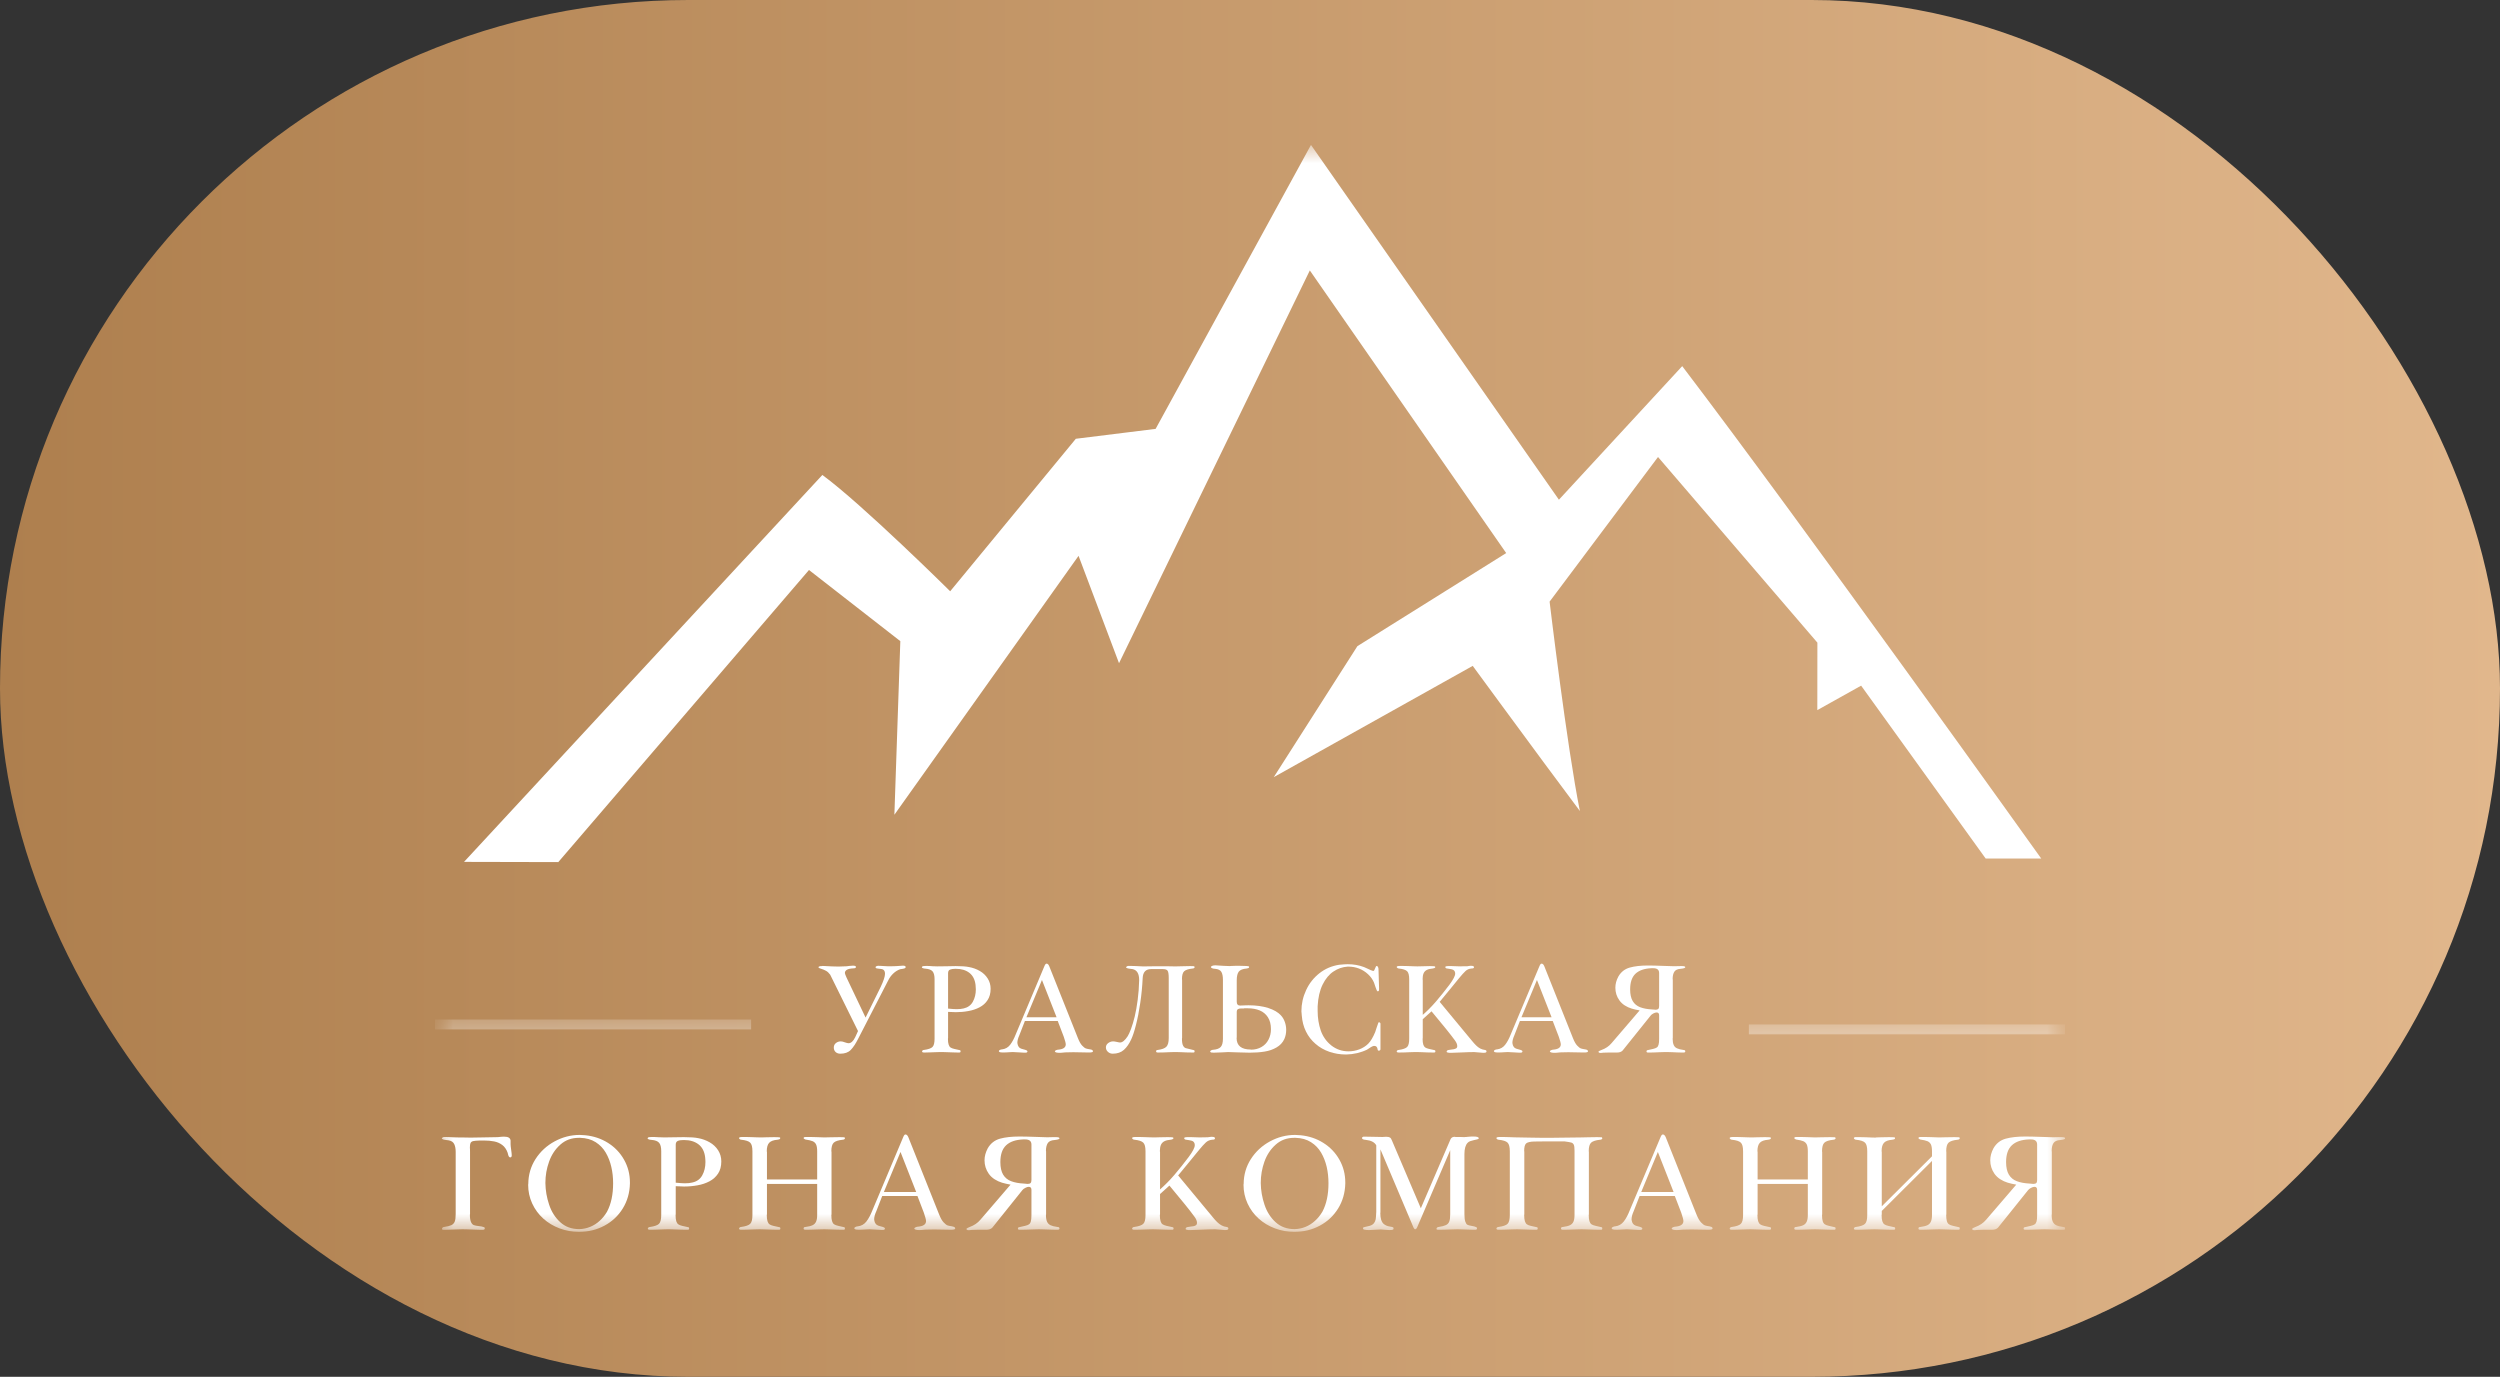 <?xml version="1.0" encoding="UTF-8"?> <svg xmlns="http://www.w3.org/2000/svg" width="69" height="38" viewBox="0 0 69 38" fill="none"><rect x="0" y="0" width="69" height="38" fill="#333333" stroke="none"/><rect width="69" height="38" rx="19" fill="url(#paint0_linear_212_29)"></rect><g clip-path="url(#clip0_212_29)"><mask id="mask0_212_29" style="mask-type:luminance" maskUnits="userSpaceOnUse" x="12" y="4" width="46" height="30"><path d="M12 4H57V34H12V4Z" fill="white"></path></mask><g mask="url(#mask0_212_29)"><path d="M56.338 23.696H54.805L51.367 18.924L50.158 19.599L50.16 17.737L45.761 12.613L42.769 16.605C42.769 16.605 43.248 20.617 43.605 22.384C43.218 21.864 42.924 21.47 42.632 21.076C41.968 20.18 40.647 18.378 40.647 18.378L35.156 21.449L37.464 17.834L41.571 15.265L36.151 7.464L30.885 18.304L29.768 15.341L24.685 22.487L24.849 17.696L22.328 15.732L15.409 23.794L12.807 23.788C12.807 23.788 19.416 16.651 22.697 13.109C23.794 13.912 26.225 16.319 26.225 16.319L29.693 12.11L31.895 11.837L36.183 4L43.026 13.792C43.026 13.792 45.281 11.349 46.429 10.105C49.718 14.425 56.338 23.696 56.338 23.696Z" fill="white"></path><mask id="mask1_212_29" style="mask-type:luminance" maskUnits="userSpaceOnUse" x="12" y="28" width="46" height="1"><path d="M12 28.14H57V28.549H12V28.14Z" fill="white"></path></mask><g mask="url(#mask1_212_29)"><g opacity="0.83"><path d="M57 28.548H48.269V28.276H57V28.548Z" fill="white"></path><path d="M20.731 28.412H12V28.14H20.731V28.412Z" fill="white"></path></g></g><path d="M23.681 28.457L22.913 26.901C22.876 26.851 22.837 26.815 22.797 26.794C22.757 26.772 22.714 26.754 22.668 26.74C22.622 26.726 22.597 26.714 22.593 26.703L22.589 26.699C22.589 26.676 22.621 26.664 22.684 26.664C22.689 26.663 22.695 26.662 22.699 26.661C22.704 26.661 22.707 26.66 22.709 26.66C22.904 26.671 23.049 26.677 23.145 26.677C23.195 26.677 23.27 26.674 23.37 26.669C23.369 26.669 23.39 26.666 23.435 26.66C23.48 26.655 23.515 26.652 23.541 26.652C23.596 26.652 23.624 26.664 23.624 26.687V26.691C23.624 26.715 23.598 26.727 23.545 26.727C23.395 26.735 23.319 26.778 23.319 26.856C23.319 26.873 23.335 26.915 23.366 26.984L23.89 28.085L24.306 27.241C24.386 27.072 24.426 26.951 24.426 26.877C24.426 26.824 24.411 26.787 24.381 26.765C24.369 26.755 24.349 26.748 24.32 26.744C24.292 26.741 24.262 26.737 24.231 26.733C24.2 26.729 24.181 26.724 24.176 26.719C24.172 26.711 24.169 26.706 24.168 26.704C24.167 26.702 24.165 26.7 24.164 26.699C24.164 26.685 24.173 26.675 24.19 26.667C24.208 26.66 24.224 26.656 24.239 26.656C24.261 26.656 24.289 26.657 24.323 26.659C24.358 26.661 24.392 26.663 24.426 26.665C24.459 26.667 24.487 26.669 24.509 26.669H24.592C24.684 26.669 24.774 26.664 24.862 26.656C24.872 26.655 24.88 26.654 24.889 26.654C24.897 26.652 24.909 26.652 24.925 26.652C24.966 26.652 24.989 26.663 24.996 26.683V26.695C24.996 26.708 24.987 26.719 24.968 26.726C24.949 26.733 24.925 26.739 24.896 26.743C24.866 26.747 24.849 26.75 24.842 26.751C24.772 26.777 24.709 26.816 24.654 26.869C24.599 26.921 24.555 26.98 24.521 27.047L23.681 28.678C23.614 28.81 23.547 28.91 23.48 28.979C23.412 29.048 23.316 29.082 23.192 29.082C23.14 29.082 23.098 29.067 23.064 29.037C23.03 29.006 23.013 28.965 23.013 28.912C23.013 28.859 23.033 28.818 23.072 28.788C23.111 28.757 23.155 28.742 23.204 28.742C23.233 28.742 23.272 28.75 23.317 28.768C23.363 28.784 23.398 28.793 23.419 28.793C23.488 28.793 23.55 28.738 23.604 28.627L23.681 28.457Z" fill="white"></path><path d="M26.167 27.837C26.273 27.848 26.352 27.853 26.405 27.853C26.479 27.853 26.543 27.846 26.596 27.833C26.712 27.807 26.797 27.745 26.851 27.647C26.905 27.549 26.933 27.435 26.933 27.307C26.933 27.275 26.93 27.233 26.925 27.182C26.907 27.035 26.85 26.924 26.754 26.85C26.658 26.776 26.534 26.739 26.381 26.739H26.366C26.305 26.739 26.257 26.747 26.221 26.761C26.185 26.776 26.167 26.809 26.167 26.86V27.837ZM26.167 27.928V28.647C26.167 28.651 26.167 28.655 26.166 28.658C26.166 28.662 26.165 28.666 26.163 28.67C26.163 28.738 26.169 28.792 26.182 28.829C26.194 28.867 26.211 28.894 26.234 28.91C26.257 28.926 26.29 28.939 26.333 28.949C26.376 28.96 26.426 28.971 26.484 28.983C26.503 28.983 26.512 28.994 26.512 29.017C26.512 29.039 26.502 29.049 26.48 29.049H26.405C26.374 29.049 26.334 29.049 26.286 29.046C26.238 29.044 26.193 29.043 26.152 29.041C26.111 29.04 26.079 29.039 26.058 29.038C26.036 29.038 26.01 29.037 25.981 29.037C25.948 29.037 25.921 29.038 25.898 29.038C25.876 29.039 25.843 29.04 25.8 29.041C25.757 29.043 25.712 29.044 25.667 29.046C25.622 29.049 25.584 29.049 25.552 29.049H25.497C25.465 29.049 25.449 29.039 25.449 29.017C25.449 29.01 25.454 29.002 25.463 28.993C25.472 28.983 25.484 28.979 25.497 28.979C25.618 28.963 25.698 28.935 25.736 28.897C25.775 28.859 25.794 28.783 25.794 28.67V27.026C25.794 26.927 25.776 26.855 25.741 26.812C25.706 26.769 25.64 26.743 25.544 26.735C25.528 26.735 25.508 26.732 25.482 26.725C25.457 26.718 25.445 26.71 25.445 26.699C25.441 26.699 25.444 26.692 25.453 26.677C25.464 26.666 25.498 26.66 25.556 26.66C25.585 26.66 25.61 26.66 25.631 26.661C25.652 26.662 25.67 26.663 25.686 26.664C25.703 26.666 25.716 26.667 25.727 26.667C25.738 26.668 25.747 26.669 25.755 26.669C25.777 26.669 25.795 26.669 25.81 26.67C25.825 26.67 25.842 26.671 25.861 26.672C25.913 26.672 25.996 26.671 26.113 26.669C26.229 26.666 26.317 26.664 26.377 26.664C26.538 26.664 26.661 26.673 26.746 26.691C26.851 26.71 26.95 26.745 27.041 26.798C27.133 26.85 27.205 26.919 27.259 27.004C27.314 27.089 27.341 27.185 27.341 27.291C27.341 27.415 27.313 27.519 27.257 27.603C27.202 27.688 27.128 27.754 27.035 27.802C26.943 27.851 26.84 27.885 26.726 27.905C26.614 27.926 26.498 27.936 26.381 27.936C26.322 27.936 26.251 27.933 26.167 27.928Z" fill="white"></path><path d="M28.329 28.077H29.162L28.758 27.047L28.329 28.077ZM29.194 28.18H28.287L28.134 28.573C28.098 28.653 28.079 28.723 28.079 28.781C28.079 28.796 28.085 28.82 28.096 28.855C28.109 28.888 28.127 28.911 28.148 28.925C28.17 28.939 28.201 28.951 28.242 28.96C28.282 28.97 28.314 28.98 28.337 28.991C28.351 29 28.358 29.01 28.358 29.021C28.358 29.029 28.353 29.037 28.344 29.044C28.336 29.05 28.325 29.054 28.313 29.054H28.266C28.232 29.054 28.181 29.051 28.112 29.045C28.043 29.04 27.992 29.037 27.96 29.037C27.944 29.037 27.93 29.038 27.918 29.038C27.907 29.039 27.888 29.04 27.862 29.041C27.837 29.043 27.808 29.044 27.777 29.046C27.746 29.049 27.718 29.049 27.694 29.049C27.638 29.049 27.603 29.045 27.588 29.037C27.575 29.028 27.568 29.02 27.568 29.013C27.568 28.998 27.578 28.986 27.599 28.977C27.62 28.967 27.639 28.963 27.655 28.963C27.749 28.952 27.824 28.909 27.881 28.835C27.937 28.761 27.987 28.668 28.031 28.556L28.828 26.66C28.846 26.617 28.865 26.596 28.885 26.596C28.915 26.596 28.94 26.62 28.96 26.669L29.75 28.651C29.788 28.747 29.827 28.817 29.869 28.86C29.91 28.904 29.946 28.93 29.975 28.939C30.005 28.948 30.041 28.956 30.084 28.962C30.127 28.967 30.153 28.98 30.162 28.999C30.165 29.002 30.166 29.008 30.166 29.017C30.166 29.039 30.13 29.049 30.059 29.049C30.01 29.049 29.937 29.048 29.839 29.045C29.742 29.043 29.671 29.041 29.626 29.041C29.534 29.041 29.467 29.043 29.423 29.045C29.416 29.045 29.41 29.046 29.403 29.046C29.396 29.047 29.384 29.048 29.365 29.049C29.347 29.051 29.327 29.052 29.306 29.055C29.284 29.057 29.264 29.058 29.245 29.058C29.173 29.058 29.13 29.047 29.115 29.025V29.017C29.115 29.005 29.126 28.994 29.149 28.985C29.172 28.976 29.19 28.971 29.202 28.971C29.344 28.96 29.415 28.911 29.415 28.825C29.415 28.792 29.397 28.721 29.36 28.615L29.194 28.18Z" fill="white"></path><path d="M30.71 29.082C30.66 29.082 30.616 29.065 30.579 29.031C30.542 28.998 30.523 28.957 30.523 28.908C30.523 28.86 30.544 28.82 30.586 28.789C30.628 28.758 30.674 28.742 30.722 28.742C30.745 28.742 30.779 28.747 30.825 28.757C30.87 28.768 30.9 28.773 30.913 28.773C30.978 28.773 31.048 28.716 31.122 28.603C31.148 28.564 31.179 28.496 31.216 28.399C31.252 28.302 31.286 28.188 31.318 28.057C31.35 27.926 31.377 27.773 31.4 27.597C31.423 27.421 31.437 27.239 31.441 27.05C31.441 26.872 31.38 26.772 31.258 26.747C31.25 26.744 31.225 26.741 31.182 26.737C31.14 26.733 31.111 26.726 31.096 26.715C31.085 26.71 31.079 26.704 31.079 26.699C31.079 26.691 31.087 26.683 31.101 26.674C31.115 26.665 31.126 26.66 31.134 26.66H31.189C31.229 26.66 31.258 26.661 31.279 26.661C31.3 26.662 31.328 26.663 31.361 26.664C31.394 26.666 31.428 26.667 31.464 26.669C31.5 26.672 31.529 26.673 31.55 26.673C31.598 26.67 31.701 26.669 31.861 26.669C32.033 26.669 32.155 26.669 32.226 26.669C32.298 26.67 32.369 26.671 32.44 26.673C32.442 26.673 32.495 26.671 32.6 26.669C32.704 26.666 32.784 26.664 32.839 26.664C32.914 26.664 32.954 26.666 32.959 26.669C32.967 26.677 32.971 26.687 32.971 26.699C32.971 26.707 32.965 26.714 32.953 26.721C32.941 26.728 32.929 26.731 32.919 26.731C32.802 26.743 32.724 26.769 32.683 26.807C32.642 26.845 32.622 26.92 32.622 27.03C32.625 27.03 32.626 27.035 32.626 27.047V28.643C32.626 28.647 32.626 28.651 32.625 28.654C32.625 28.658 32.624 28.661 32.622 28.666C32.622 28.756 32.632 28.82 32.652 28.858C32.671 28.895 32.696 28.919 32.727 28.929C32.757 28.939 32.83 28.957 32.947 28.983C32.963 28.983 32.971 28.994 32.971 29.017C32.971 29.039 32.962 29.049 32.943 29.049H32.868C32.837 29.049 32.798 29.048 32.75 29.047C32.703 29.044 32.658 29.043 32.616 29.041C32.574 29.04 32.542 29.039 32.52 29.038C32.498 29.038 32.471 29.037 32.44 29.037C32.407 29.037 32.38 29.038 32.357 29.038C32.335 29.039 32.302 29.04 32.26 29.041C32.217 29.043 32.172 29.044 32.125 29.047C32.077 29.048 32.038 29.049 32.007 29.049H31.952C31.923 29.049 31.908 29.039 31.908 29.017C31.908 28.992 31.923 28.979 31.952 28.979C32.069 28.964 32.148 28.934 32.192 28.89C32.235 28.845 32.257 28.766 32.257 28.651V26.996C32.257 26.892 32.247 26.825 32.227 26.794C32.208 26.763 32.164 26.747 32.094 26.747H31.77C31.622 26.747 31.545 26.83 31.538 26.996C31.527 27.225 31.505 27.454 31.471 27.682C31.438 27.91 31.398 28.112 31.353 28.287C31.309 28.461 31.265 28.594 31.222 28.686C31.166 28.808 31.099 28.905 31.02 28.976C30.941 29.047 30.837 29.082 30.71 29.082Z" fill="white"></path><path d="M34.522 28.967L34.526 28.971C34.636 28.971 34.732 28.946 34.816 28.898C34.901 28.849 34.965 28.782 35.01 28.695C35.056 28.608 35.078 28.511 35.078 28.405C35.078 28.273 35.05 28.163 34.994 28.076C34.938 27.989 34.862 27.927 34.766 27.887C34.669 27.848 34.562 27.829 34.443 27.829H34.352C34.348 27.829 34.344 27.829 34.342 27.829C34.339 27.83 34.336 27.831 34.333 27.833H34.26C34.218 27.833 34.187 27.84 34.166 27.853C34.145 27.866 34.134 27.894 34.134 27.936V28.635L34.13 28.647C34.13 28.86 34.261 28.967 34.522 28.967ZM33.753 27.046C33.753 26.948 33.739 26.875 33.71 26.825C33.682 26.776 33.624 26.747 33.535 26.739C33.499 26.738 33.471 26.732 33.45 26.721C33.43 26.71 33.42 26.7 33.42 26.691C33.42 26.68 33.431 26.669 33.453 26.659C33.474 26.649 33.5 26.644 33.531 26.644H33.562C33.622 26.647 33.689 26.651 33.765 26.657C33.841 26.662 33.9 26.664 33.944 26.664C33.953 26.663 33.962 26.662 33.971 26.661C33.98 26.66 33.992 26.66 34.007 26.66C34.031 26.659 34.056 26.658 34.083 26.657C34.109 26.657 34.16 26.657 34.234 26.657C34.384 26.657 34.465 26.663 34.475 26.677V26.699C34.475 26.708 34.466 26.716 34.447 26.722C34.428 26.728 34.415 26.731 34.408 26.731C34.302 26.74 34.229 26.769 34.191 26.816C34.154 26.863 34.134 26.944 34.134 27.059V27.647C34.134 27.718 34.166 27.754 34.23 27.754C34.245 27.753 34.258 27.752 34.27 27.751C34.283 27.75 34.298 27.75 34.317 27.75C34.343 27.749 34.366 27.748 34.386 27.747C34.407 27.746 34.432 27.746 34.463 27.746C34.668 27.746 34.847 27.771 35.002 27.82C35.157 27.87 35.274 27.938 35.352 28.023C35.4 28.074 35.436 28.135 35.461 28.206C35.486 28.276 35.499 28.349 35.499 28.425C35.499 28.517 35.481 28.601 35.448 28.677C35.402 28.776 35.33 28.853 35.231 28.91C35.133 28.967 35.023 29.005 34.901 29.024C34.778 29.044 34.641 29.054 34.488 29.054C34.413 29.054 34.31 29.051 34.177 29.046C34.044 29.04 33.954 29.037 33.905 29.037H33.893C33.885 29.037 33.828 29.04 33.722 29.046C33.617 29.051 33.541 29.054 33.495 29.054C33.482 29.052 33.469 29.051 33.459 29.051C33.448 29.05 33.437 29.049 33.428 29.049C33.409 29.04 33.4 29.031 33.4 29.021C33.4 29.012 33.408 29.002 33.426 28.991C33.444 28.98 33.46 28.975 33.475 28.975C33.58 28.967 33.653 28.94 33.693 28.895C33.733 28.85 33.753 28.774 33.753 28.67V27.046Z" fill="white"></path><path d="M38.101 28.959C38.101 28.971 38.096 28.981 38.086 28.988C38.077 28.995 38.067 28.999 38.058 28.999C38.034 28.999 38.022 28.986 38.022 28.959C38.011 28.898 37.983 28.868 37.938 28.868H37.912C37.886 28.874 37.859 28.887 37.829 28.906C37.8 28.925 37.767 28.946 37.729 28.971C37.642 29.013 37.55 29.044 37.454 29.067C37.357 29.089 37.259 29.102 37.16 29.104H37.148C36.987 29.104 36.835 29.079 36.692 29.03C36.549 28.981 36.421 28.908 36.309 28.811C36.196 28.714 36.108 28.6 36.044 28.468C35.979 28.337 35.941 28.19 35.929 28.027C35.929 28.008 35.927 27.987 35.924 27.964C35.92 27.941 35.919 27.924 35.919 27.912C35.919 27.708 35.962 27.514 36.049 27.327C36.135 27.141 36.257 26.987 36.414 26.863C36.571 26.739 36.753 26.66 36.959 26.628C37.065 26.617 37.142 26.612 37.193 26.612C37.358 26.612 37.51 26.639 37.649 26.692C37.673 26.7 37.711 26.717 37.764 26.744C37.816 26.77 37.859 26.788 37.891 26.796L37.895 26.8C37.91 26.8 37.922 26.793 37.93 26.779C37.938 26.766 37.947 26.746 37.956 26.719C37.966 26.692 37.974 26.675 37.979 26.669C37.989 26.663 37.996 26.66 37.999 26.66C38.011 26.66 38.022 26.67 38.032 26.689C38.041 26.707 38.046 26.725 38.046 26.741L38.062 27.262V27.309C38.062 27.343 38.05 27.361 38.026 27.361C38.009 27.361 37.989 27.324 37.966 27.249C37.942 27.174 37.927 27.131 37.922 27.119C37.886 27.033 37.83 26.955 37.756 26.887C37.681 26.818 37.598 26.766 37.506 26.731C37.414 26.696 37.318 26.679 37.218 26.679H37.194C37.055 26.688 36.926 26.732 36.806 26.812C36.685 26.891 36.585 27.012 36.505 27.173C36.425 27.335 36.38 27.534 36.367 27.771V27.901C36.367 28.097 36.397 28.278 36.454 28.445C36.513 28.611 36.61 28.748 36.745 28.855C36.883 28.963 37.04 29.017 37.218 29.017C37.322 29.017 37.422 28.999 37.518 28.962C37.614 28.925 37.696 28.873 37.763 28.806C37.83 28.739 37.894 28.633 37.955 28.486C37.964 28.463 37.977 28.425 37.992 28.372C38.008 28.319 38.023 28.275 38.038 28.24C38.042 28.222 38.05 28.213 38.062 28.213C38.069 28.213 38.077 28.218 38.086 28.226C38.096 28.234 38.101 28.242 38.101 28.252V28.959Z" fill="white"></path><path d="M39.268 28.13V28.647C39.268 28.651 39.268 28.655 39.267 28.659C39.266 28.662 39.265 28.665 39.264 28.67C39.264 28.738 39.27 28.791 39.282 28.829C39.294 28.867 39.312 28.893 39.334 28.909C39.356 28.924 39.389 28.938 39.433 28.948C39.477 28.959 39.529 28.971 39.589 28.983C39.598 28.983 39.605 28.986 39.61 28.993C39.615 29 39.617 29.008 39.617 29.017C39.617 29.039 39.606 29.049 39.584 29.049H39.51C39.478 29.049 39.439 29.048 39.392 29.047C39.344 29.044 39.3 29.043 39.258 29.041C39.216 29.04 39.184 29.039 39.163 29.038C39.141 29.038 39.115 29.037 39.085 29.037C39.051 29.037 39.023 29.038 39.001 29.038C38.979 29.039 38.946 29.04 38.904 29.041C38.861 29.043 38.816 29.044 38.77 29.047C38.723 29.048 38.684 29.049 38.653 29.049H38.6C38.566 29.049 38.549 29.039 38.549 29.017C38.549 29.01 38.554 29.002 38.564 28.993C38.573 28.984 38.585 28.979 38.6 28.979C38.719 28.963 38.798 28.935 38.837 28.897C38.875 28.859 38.894 28.783 38.894 28.67V27.03C38.894 26.918 38.875 26.844 38.837 26.806C38.798 26.768 38.722 26.743 38.608 26.731C38.595 26.731 38.582 26.726 38.569 26.717C38.556 26.707 38.549 26.699 38.549 26.691C38.549 26.677 38.56 26.669 38.582 26.664C38.594 26.663 38.605 26.662 38.616 26.661C38.627 26.661 38.642 26.66 38.661 26.66C38.707 26.66 38.743 26.661 38.77 26.661C38.798 26.662 38.833 26.663 38.875 26.664C38.918 26.666 38.961 26.667 39.005 26.669C39.049 26.672 39.084 26.672 39.111 26.672H39.136C39.128 26.672 39.167 26.671 39.254 26.669C39.34 26.666 39.411 26.664 39.465 26.664C39.553 26.664 39.601 26.669 39.609 26.677C39.612 26.681 39.613 26.688 39.613 26.699C39.613 26.707 39.603 26.714 39.584 26.721C39.564 26.728 39.55 26.731 39.542 26.731C39.474 26.736 39.42 26.75 39.38 26.77C39.339 26.791 39.309 26.823 39.291 26.864C39.273 26.906 39.264 26.962 39.264 27.03C39.265 27.033 39.266 27.035 39.267 27.037C39.268 27.039 39.268 27.042 39.268 27.046V28.011C39.395 27.9 39.518 27.776 39.637 27.637C39.756 27.498 39.879 27.345 40.005 27.178C40.11 27.035 40.163 26.933 40.163 26.873C40.163 26.825 40.146 26.791 40.112 26.77C40.096 26.759 40.064 26.75 40.017 26.743C39.97 26.736 39.938 26.731 39.922 26.728C39.907 26.725 39.897 26.715 39.893 26.699L39.887 26.695C39.887 26.675 39.916 26.664 39.974 26.664H40.072C40.177 26.67 40.253 26.672 40.299 26.672C40.331 26.671 40.362 26.67 40.389 26.669C40.417 26.669 40.452 26.669 40.494 26.669C40.502 26.667 40.511 26.666 40.521 26.664C40.531 26.663 40.541 26.662 40.551 26.66C40.56 26.659 40.568 26.658 40.575 26.657C40.582 26.657 40.591 26.656 40.604 26.656C40.633 26.656 40.656 26.66 40.67 26.669C40.679 26.677 40.682 26.687 40.682 26.699C40.682 26.72 40.659 26.731 40.611 26.731C40.547 26.736 40.492 26.76 40.447 26.802C40.403 26.844 40.345 26.907 40.275 26.992C40.215 27.065 40.141 27.156 40.051 27.267C39.962 27.377 39.857 27.505 39.735 27.651L40.54 28.623C40.561 28.647 40.59 28.683 40.629 28.73C40.667 28.777 40.705 28.818 40.74 28.853C40.776 28.889 40.814 28.917 40.854 28.939C40.894 28.96 40.938 28.973 40.985 28.979C41.014 28.983 41.028 28.997 41.028 29.021C41.028 29.029 41.023 29.037 41.014 29.046C41.005 29.054 40.981 29.058 40.94 29.058C40.924 29.058 40.883 29.054 40.817 29.048C40.75 29.041 40.707 29.037 40.687 29.037C40.592 29.037 40.471 29.041 40.325 29.048C40.178 29.054 40.086 29.058 40.05 29.058H40.001C39.986 29.058 39.97 29.055 39.952 29.049C39.934 29.044 39.925 29.036 39.925 29.025C39.925 29.024 39.926 29.022 39.928 29.02C39.929 29.018 39.93 29.016 39.931 29.014C39.931 29.012 39.932 29.01 39.934 29.007C39.935 29.004 39.937 29.002 39.938 28.999C39.95 28.984 39.988 28.974 40.051 28.969C40.115 28.963 40.156 28.954 40.175 28.942C40.205 28.931 40.22 28.908 40.22 28.872C40.22 28.824 40.198 28.772 40.155 28.714C40.045 28.562 39.83 28.294 39.51 27.912L39.268 28.13Z" fill="white"></path><path d="M41.992 28.077H42.824L42.42 27.047L41.992 28.077ZM42.856 28.18H41.949L41.797 28.573C41.761 28.653 41.742 28.723 41.742 28.781C41.742 28.796 41.748 28.82 41.758 28.855C41.772 28.888 41.79 28.911 41.811 28.925C41.833 28.939 41.864 28.951 41.905 28.96C41.945 28.97 41.977 28.98 42 28.991C42.013 29 42.02 29.01 42.02 29.021C42.02 29.029 42.016 29.037 42.007 29.044C41.998 29.05 41.988 29.054 41.976 29.054H41.929C41.895 29.054 41.844 29.051 41.775 29.045C41.706 29.04 41.655 29.037 41.622 29.037C41.606 29.037 41.592 29.038 41.581 29.038C41.569 29.039 41.551 29.04 41.525 29.041C41.499 29.043 41.471 29.044 41.44 29.046C41.408 29.049 41.381 29.049 41.357 29.049C41.301 29.049 41.266 29.045 41.251 29.037C41.237 29.028 41.231 29.02 41.231 29.013C41.231 28.998 41.241 28.986 41.262 28.977C41.283 28.967 41.302 28.963 41.318 28.963C41.411 28.952 41.486 28.909 41.543 28.835C41.6 28.761 41.65 28.668 41.694 28.556L42.491 26.66C42.509 26.617 42.528 26.596 42.548 26.596C42.578 26.596 42.603 26.62 42.623 26.669L43.413 28.651C43.451 28.747 43.49 28.817 43.532 28.86C43.573 28.904 43.608 28.93 43.638 28.939C43.668 28.948 43.704 28.956 43.747 28.962C43.789 28.967 43.815 28.98 43.825 28.999C43.828 29.002 43.829 29.008 43.829 29.017C43.829 29.039 43.793 29.049 43.721 29.049C43.672 29.049 43.599 29.048 43.502 29.045C43.404 29.043 43.333 29.041 43.289 29.041C43.197 29.041 43.129 29.043 43.086 29.045C43.079 29.045 43.072 29.046 43.066 29.046C43.059 29.047 43.046 29.048 43.028 29.049C43.01 29.051 42.99 29.052 42.968 29.055C42.947 29.057 42.926 29.058 42.907 29.058C42.835 29.058 42.792 29.047 42.777 29.025V29.017C42.777 29.005 42.789 28.994 42.812 28.985C42.835 28.976 42.853 28.971 42.864 28.971C43.007 28.96 43.078 28.911 43.078 28.825C43.078 28.792 43.06 28.721 43.023 28.615L42.856 28.18Z" fill="white"></path><path d="M45.792 26.86V26.856C45.792 26.767 45.738 26.723 45.632 26.723H45.577C45.384 26.731 45.238 26.782 45.139 26.875C45.041 26.968 44.992 27.112 44.992 27.307C44.992 27.443 45.016 27.551 45.063 27.63C45.11 27.709 45.179 27.765 45.268 27.799C45.358 27.834 45.469 27.854 45.601 27.861C45.615 27.861 45.632 27.862 45.652 27.865C45.672 27.868 45.686 27.869 45.693 27.869C45.726 27.869 45.751 27.862 45.767 27.848C45.784 27.834 45.792 27.806 45.792 27.766V26.86ZM45.792 28.647V28.023C45.792 27.97 45.769 27.944 45.723 27.944C45.697 27.944 45.667 27.953 45.633 27.971C45.598 27.989 45.573 28.009 45.557 28.031L44.784 28.995C44.75 29.031 44.699 29.05 44.63 29.05H44.401C44.332 29.05 44.281 29.051 44.249 29.054C44.246 29.054 44.236 29.055 44.219 29.058C44.201 29.06 44.187 29.061 44.178 29.061C44.155 29.061 44.139 29.058 44.131 29.05L44.115 29.033C44.115 29.024 44.126 29.013 44.149 29.002C44.171 28.991 44.189 28.983 44.202 28.979C44.315 28.939 44.406 28.877 44.477 28.793L45.254 27.887C45.174 27.874 45.1 27.857 45.034 27.837C44.967 27.817 44.903 27.788 44.844 27.75C44.784 27.712 44.734 27.665 44.694 27.608C44.62 27.505 44.584 27.389 44.584 27.261C44.584 27.158 44.611 27.055 44.667 26.952C44.74 26.825 44.845 26.743 44.981 26.705C45.117 26.667 45.283 26.648 45.479 26.648C45.586 26.648 45.724 26.651 45.893 26.658C46.063 26.665 46.166 26.668 46.206 26.668C46.235 26.667 46.263 26.666 46.289 26.666C46.315 26.665 46.346 26.664 46.385 26.664H46.423C46.484 26.664 46.514 26.675 46.514 26.695C46.514 26.716 46.471 26.731 46.385 26.739C46.3 26.745 46.243 26.771 46.212 26.819C46.181 26.867 46.165 26.934 46.165 27.02C46.166 27.024 46.167 27.028 46.168 27.032C46.169 27.036 46.169 27.041 46.169 27.046V28.647C46.169 28.65 46.169 28.653 46.168 28.655C46.167 28.658 46.166 28.662 46.165 28.665C46.165 28.741 46.175 28.8 46.194 28.841C46.212 28.883 46.242 28.914 46.284 28.933C46.325 28.953 46.385 28.968 46.464 28.979C46.497 28.979 46.514 28.992 46.514 29.017C46.514 29.039 46.499 29.05 46.468 29.05H46.411C46.379 29.05 46.341 29.049 46.295 29.047C46.248 29.044 46.205 29.043 46.162 29.041C46.12 29.04 46.088 29.039 46.065 29.038C46.042 29.038 46.014 29.037 45.981 29.037C45.953 29.037 45.928 29.038 45.906 29.038C45.885 29.039 45.852 29.04 45.809 29.041C45.765 29.043 45.72 29.044 45.672 29.047C45.625 29.049 45.585 29.05 45.553 29.05H45.481C45.456 29.05 45.443 29.039 45.443 29.017C45.443 29.009 45.446 29.001 45.452 28.994C45.458 28.987 45.467 28.983 45.478 28.983C45.532 28.971 45.581 28.96 45.626 28.95C45.67 28.939 45.704 28.927 45.727 28.911C45.75 28.896 45.767 28.87 45.776 28.834C45.787 28.799 45.792 28.744 45.792 28.67V28.647Z" fill="white"></path><path d="M12.973 33.51C12.973 33.514 12.973 33.515 12.972 33.517C12.971 33.518 12.97 33.52 12.969 33.523C12.969 33.615 12.979 33.683 12.999 33.728C13.02 33.773 13.046 33.802 13.078 33.814C13.11 33.825 13.155 33.834 13.214 33.84C13.273 33.845 13.32 33.855 13.356 33.87C13.372 33.873 13.38 33.884 13.38 33.903C13.38 33.928 13.364 33.942 13.33 33.942H13.237C13.199 33.942 13.157 33.941 13.11 33.938C13.064 33.936 13.021 33.934 12.981 33.933C12.941 33.932 12.908 33.931 12.881 33.93C12.854 33.929 12.815 33.928 12.764 33.928C12.732 33.928 12.705 33.929 12.682 33.93C12.659 33.931 12.625 33.932 12.581 33.933C12.536 33.934 12.489 33.936 12.438 33.938C12.387 33.941 12.345 33.942 12.31 33.942H12.233C12.21 33.942 12.199 33.933 12.199 33.916C12.199 33.904 12.204 33.893 12.215 33.882C12.226 33.871 12.239 33.865 12.253 33.865C12.347 33.852 12.416 33.834 12.459 33.814C12.501 33.793 12.532 33.761 12.55 33.717C12.568 33.673 12.577 33.605 12.577 33.51V31.794C12.577 31.708 12.564 31.636 12.538 31.58C12.512 31.523 12.461 31.488 12.386 31.474C12.377 31.471 12.35 31.467 12.304 31.463C12.259 31.459 12.228 31.451 12.212 31.439C12.2 31.433 12.194 31.427 12.194 31.422C12.194 31.413 12.202 31.404 12.217 31.395C12.232 31.385 12.245 31.381 12.253 31.381H12.305C12.327 31.381 12.359 31.381 12.401 31.384C12.443 31.386 12.485 31.388 12.526 31.39C12.567 31.392 12.599 31.393 12.621 31.393C12.702 31.393 12.769 31.394 12.821 31.395C12.873 31.395 12.93 31.396 12.991 31.398C13.072 31.398 13.175 31.396 13.301 31.393C13.426 31.39 13.573 31.388 13.741 31.385C13.751 31.385 13.764 31.384 13.779 31.381C13.795 31.38 13.81 31.378 13.826 31.376C13.842 31.375 13.856 31.374 13.867 31.373C13.879 31.372 13.896 31.372 13.918 31.372C14.026 31.372 14.084 31.407 14.092 31.478V31.58C14.092 31.607 14.097 31.659 14.108 31.734C14.119 31.808 14.124 31.86 14.124 31.887C14.124 31.925 14.11 31.944 14.083 31.944C14.067 31.944 14.055 31.936 14.046 31.922C14.037 31.908 14.03 31.891 14.025 31.871C14.02 31.852 14.015 31.833 14.011 31.816C13.978 31.722 13.928 31.651 13.862 31.601C13.796 31.552 13.721 31.519 13.637 31.503C13.553 31.486 13.458 31.478 13.352 31.478H13.245C13.154 31.481 13.091 31.487 13.057 31.495C13.023 31.504 13 31.521 12.987 31.546C12.975 31.571 12.969 31.614 12.969 31.673C12.97 31.693 12.971 31.712 12.972 31.729C12.973 31.747 12.973 31.773 12.973 31.807V33.51Z" fill="white"></path><path d="M15.053 32.654C15.056 32.855 15.09 33.054 15.156 33.249C15.221 33.445 15.323 33.606 15.463 33.733C15.602 33.861 15.777 33.924 15.987 33.924C16.094 33.921 16.195 33.9 16.29 33.861C16.385 33.822 16.473 33.767 16.552 33.694C16.631 33.622 16.698 33.539 16.753 33.445C16.866 33.233 16.922 32.971 16.922 32.659C16.922 32.501 16.906 32.35 16.872 32.206C16.839 32.062 16.788 31.931 16.719 31.813C16.65 31.695 16.557 31.598 16.439 31.523C16.32 31.448 16.178 31.409 16.013 31.404H15.976C15.776 31.404 15.606 31.466 15.466 31.591C15.326 31.715 15.222 31.872 15.155 32.061C15.087 32.25 15.053 32.445 15.053 32.646V32.654ZM14.581 32.672C14.583 32.423 14.649 32.196 14.78 31.99C14.912 31.785 15.087 31.622 15.306 31.503C15.525 31.384 15.756 31.324 16 31.324C16.039 31.324 16.09 31.327 16.154 31.333C16.385 31.356 16.594 31.426 16.781 31.544C16.968 31.662 17.116 31.816 17.224 32.008C17.332 32.199 17.386 32.409 17.386 32.637V32.663C17.38 32.92 17.314 33.15 17.189 33.353C17.064 33.556 16.895 33.715 16.682 33.829C16.47 33.943 16.234 34 15.976 34C15.796 34 15.62 33.968 15.448 33.905C15.277 33.841 15.125 33.751 14.995 33.633C14.864 33.515 14.762 33.376 14.688 33.215C14.614 33.054 14.577 32.881 14.577 32.696C14.578 32.691 14.579 32.687 14.58 32.684C14.581 32.68 14.581 32.676 14.581 32.672Z" fill="white"></path><path d="M18.65 32.642C18.763 32.653 18.848 32.659 18.905 32.659C18.984 32.659 19.053 32.652 19.109 32.637C19.234 32.61 19.326 32.543 19.383 32.438C19.441 32.333 19.47 32.211 19.47 32.074C19.47 32.039 19.468 31.994 19.462 31.939C19.443 31.782 19.382 31.663 19.279 31.584C19.176 31.505 19.043 31.465 18.879 31.465H18.863C18.798 31.465 18.746 31.473 18.708 31.489C18.67 31.505 18.65 31.54 18.65 31.595V32.642ZM18.65 32.739V33.511C18.65 33.515 18.65 33.519 18.649 33.522C18.648 33.526 18.647 33.53 18.646 33.534C18.646 33.608 18.652 33.665 18.665 33.706C18.678 33.746 18.697 33.775 18.722 33.792C18.747 33.809 18.782 33.824 18.828 33.834C18.873 33.845 18.927 33.857 18.99 33.87C19.01 33.87 19.02 33.882 19.02 33.907C19.02 33.93 19.009 33.941 18.985 33.941H18.905C18.871 33.941 18.829 33.941 18.777 33.938C18.726 33.936 18.678 33.934 18.634 33.933C18.59 33.931 18.556 33.931 18.533 33.929C18.509 33.929 18.482 33.928 18.45 33.928C18.415 33.928 18.386 33.929 18.362 33.929C18.338 33.931 18.303 33.931 18.256 33.933C18.21 33.934 18.162 33.936 18.114 33.938C18.065 33.941 18.024 33.941 17.991 33.941H17.932C17.897 33.941 17.88 33.93 17.88 33.907C17.88 33.9 17.885 33.891 17.895 33.881C17.905 33.871 17.918 33.866 17.932 33.866C18.061 33.848 18.146 33.819 18.188 33.778C18.229 33.737 18.25 33.656 18.25 33.534V31.773C18.25 31.666 18.231 31.589 18.193 31.543C18.155 31.497 18.085 31.469 17.982 31.461C17.965 31.461 17.943 31.457 17.916 31.45C17.889 31.443 17.875 31.433 17.875 31.422C17.871 31.422 17.874 31.414 17.884 31.398C17.896 31.386 17.933 31.381 17.995 31.381C18.026 31.381 18.052 31.381 18.075 31.382C18.097 31.383 18.117 31.384 18.134 31.385C18.152 31.386 18.166 31.387 18.178 31.388C18.19 31.389 18.2 31.389 18.208 31.389C18.232 31.389 18.251 31.389 18.267 31.39C18.283 31.391 18.301 31.392 18.322 31.393C18.377 31.393 18.467 31.392 18.591 31.389C18.716 31.386 18.81 31.385 18.874 31.385C19.047 31.385 19.179 31.394 19.27 31.413C19.383 31.433 19.489 31.472 19.587 31.528C19.685 31.584 19.763 31.658 19.821 31.749C19.879 31.84 19.908 31.942 19.908 32.056C19.908 32.19 19.878 32.301 19.819 32.391C19.759 32.481 19.68 32.553 19.58 32.605C19.481 32.657 19.371 32.694 19.25 32.715C19.129 32.737 19.005 32.748 18.879 32.748C18.816 32.748 18.74 32.745 18.65 32.739Z" fill="white"></path><path d="M20.767 31.794V31.777C20.767 31.657 20.747 31.577 20.705 31.537C20.664 31.496 20.58 31.469 20.454 31.456C20.442 31.456 20.43 31.451 20.417 31.441C20.404 31.431 20.398 31.422 20.398 31.413C20.398 31.399 20.409 31.389 20.432 31.385C20.444 31.383 20.455 31.382 20.466 31.382C20.477 31.381 20.494 31.381 20.517 31.381C20.565 31.381 20.603 31.381 20.633 31.382C20.662 31.382 20.698 31.383 20.743 31.385C20.788 31.386 20.835 31.388 20.883 31.39C20.93 31.392 20.969 31.393 20.998 31.393H21.026C21.019 31.393 21.06 31.392 21.15 31.389C21.24 31.386 21.314 31.385 21.372 31.385C21.471 31.385 21.525 31.389 21.533 31.398V31.422C21.533 31.432 21.523 31.44 21.503 31.447C21.482 31.453 21.469 31.456 21.461 31.456C21.351 31.465 21.274 31.493 21.23 31.54C21.185 31.587 21.163 31.666 21.163 31.777C21.165 31.78 21.166 31.782 21.166 31.785C21.168 31.787 21.168 31.79 21.168 31.794V32.553H22.554V31.777C22.554 31.693 22.544 31.631 22.524 31.588C22.505 31.547 22.473 31.516 22.428 31.497C22.384 31.479 22.321 31.464 22.238 31.452C22.231 31.452 22.219 31.447 22.203 31.437C22.187 31.427 22.179 31.419 22.179 31.413C22.179 31.399 22.187 31.389 22.201 31.385C22.211 31.383 22.221 31.382 22.232 31.382C22.242 31.381 22.259 31.381 22.282 31.381C22.335 31.381 22.378 31.381 22.411 31.382C22.444 31.382 22.485 31.383 22.534 31.385C22.583 31.386 22.629 31.388 22.67 31.39C22.711 31.392 22.738 31.393 22.75 31.393C22.751 31.393 22.807 31.392 22.919 31.389C23.031 31.386 23.117 31.385 23.178 31.385C23.258 31.385 23.301 31.386 23.306 31.389C23.315 31.398 23.32 31.409 23.32 31.422C23.32 31.43 23.313 31.438 23.3 31.445C23.287 31.453 23.275 31.456 23.263 31.456C23.138 31.469 23.054 31.497 23.011 31.538C22.967 31.579 22.945 31.659 22.945 31.777C22.948 31.777 22.95 31.783 22.95 31.794V33.51C22.95 33.515 22.949 33.519 22.949 33.522C22.948 33.526 22.947 33.53 22.945 33.534C22.945 33.605 22.951 33.661 22.964 33.702C22.976 33.743 22.995 33.773 23.021 33.791C23.048 33.809 23.087 33.824 23.14 33.835C23.193 33.847 23.244 33.858 23.294 33.87C23.311 33.87 23.32 33.882 23.32 33.907C23.32 33.93 23.309 33.941 23.289 33.941H23.209C23.175 33.941 23.133 33.941 23.082 33.938C23.031 33.936 22.984 33.934 22.939 33.933C22.894 33.931 22.859 33.931 22.835 33.93C22.812 33.929 22.783 33.928 22.75 33.928C22.715 33.928 22.685 33.929 22.661 33.93C22.637 33.931 22.602 33.931 22.557 33.933C22.511 33.934 22.463 33.936 22.412 33.938C22.361 33.941 22.319 33.941 22.286 33.941H22.229C22.196 33.941 22.179 33.93 22.179 33.907C22.179 33.88 22.196 33.865 22.229 33.865C22.315 33.854 22.38 33.838 22.425 33.817C22.47 33.796 22.503 33.763 22.523 33.718C22.544 33.674 22.554 33.611 22.554 33.53V32.676H21.168V33.51C21.168 33.515 21.168 33.519 21.166 33.522C21.166 33.526 21.165 33.53 21.163 33.534C21.163 33.608 21.17 33.665 21.183 33.706C21.196 33.746 21.215 33.775 21.239 33.792C21.264 33.809 21.299 33.824 21.345 33.834C21.39 33.845 21.445 33.857 21.507 33.87C21.527 33.87 21.538 33.882 21.538 33.907C21.538 33.93 21.526 33.941 21.503 33.941H21.422C21.389 33.941 21.346 33.941 21.295 33.938C21.244 33.936 21.196 33.934 21.151 33.933C21.107 33.931 21.073 33.931 21.05 33.93C21.027 33.929 20.999 33.928 20.967 33.928C20.933 33.928 20.903 33.929 20.879 33.93C20.855 33.931 20.82 33.931 20.774 33.933C20.727 33.934 20.68 33.936 20.631 33.938C20.583 33.941 20.542 33.941 20.508 33.941H20.45C20.415 33.941 20.398 33.93 20.398 33.907C20.398 33.9 20.402 33.891 20.413 33.881C20.423 33.871 20.435 33.865 20.45 33.865C20.579 33.848 20.664 33.819 20.705 33.778C20.747 33.737 20.767 33.656 20.767 33.534V31.794Z" fill="white"></path><path d="M24.395 32.899H25.287L24.854 31.794L24.395 32.899ZM25.322 33.01H24.349L24.186 33.43C24.146 33.517 24.127 33.591 24.127 33.653C24.127 33.669 24.133 33.696 24.144 33.734C24.159 33.768 24.178 33.793 24.201 33.808C24.224 33.824 24.257 33.836 24.301 33.846C24.345 33.856 24.378 33.867 24.403 33.879C24.418 33.889 24.425 33.9 24.425 33.911C24.425 33.92 24.42 33.928 24.411 33.935C24.401 33.942 24.39 33.946 24.377 33.946H24.327C24.291 33.946 24.236 33.943 24.162 33.937C24.088 33.931 24.033 33.928 23.998 33.928C23.981 33.928 23.966 33.929 23.954 33.93C23.942 33.931 23.922 33.931 23.894 33.933C23.866 33.934 23.836 33.936 23.803 33.938C23.769 33.941 23.739 33.941 23.713 33.941C23.654 33.941 23.616 33.937 23.6 33.928C23.586 33.918 23.579 33.91 23.579 33.903C23.579 33.887 23.59 33.873 23.612 33.864C23.635 33.853 23.655 33.848 23.672 33.848C23.772 33.837 23.853 33.791 23.914 33.712C23.974 33.633 24.028 33.533 24.075 33.413L24.93 31.381C24.949 31.334 24.969 31.311 24.991 31.311C25.023 31.311 25.049 31.337 25.071 31.389L25.918 33.515C25.958 33.617 26 33.692 26.045 33.739C26.089 33.786 26.127 33.814 26.159 33.824C26.191 33.833 26.23 33.841 26.276 33.847C26.321 33.854 26.349 33.867 26.359 33.887C26.362 33.89 26.364 33.897 26.364 33.907C26.364 33.93 26.325 33.941 26.248 33.941C26.196 33.941 26.118 33.94 26.013 33.937C25.909 33.934 25.833 33.933 25.785 33.933C25.686 33.933 25.614 33.934 25.567 33.937C25.56 33.937 25.553 33.937 25.546 33.938C25.538 33.939 25.525 33.94 25.505 33.941C25.486 33.943 25.464 33.945 25.441 33.947C25.418 33.949 25.396 33.95 25.376 33.95C25.299 33.95 25.253 33.939 25.236 33.916V33.907C25.236 33.894 25.249 33.882 25.274 33.872C25.298 33.862 25.317 33.857 25.33 33.857C25.482 33.845 25.559 33.794 25.559 33.701C25.559 33.665 25.539 33.59 25.5 33.476L25.322 33.01Z" fill="white"></path><path d="M28.468 31.595V31.591C28.468 31.495 28.411 31.448 28.296 31.448H28.238C28.031 31.456 27.874 31.511 27.769 31.61C27.663 31.71 27.61 31.864 27.61 32.074C27.61 32.22 27.636 32.335 27.686 32.419C27.737 32.504 27.811 32.565 27.907 32.601C28.003 32.638 28.122 32.66 28.264 32.667C28.278 32.667 28.296 32.669 28.318 32.672C28.34 32.675 28.354 32.676 28.361 32.676C28.398 32.676 28.424 32.669 28.442 32.653C28.459 32.638 28.468 32.609 28.468 32.566V31.595ZM28.468 33.51V32.841C28.468 32.785 28.443 32.756 28.394 32.756C28.367 32.756 28.334 32.766 28.297 32.786C28.26 32.805 28.233 32.826 28.216 32.849L27.388 33.883C27.351 33.922 27.297 33.941 27.223 33.941H26.977C26.903 33.941 26.849 33.943 26.814 33.946C26.811 33.946 26.8 33.947 26.782 33.95C26.762 33.953 26.748 33.954 26.738 33.954C26.713 33.954 26.697 33.95 26.688 33.941L26.671 33.924C26.671 33.914 26.683 33.903 26.706 33.891C26.73 33.878 26.75 33.87 26.764 33.865C26.884 33.822 26.982 33.756 27.058 33.666L27.891 32.696C27.805 32.681 27.727 32.663 27.655 32.642C27.583 32.62 27.515 32.589 27.451 32.548C27.388 32.508 27.334 32.457 27.291 32.397C27.212 32.285 27.173 32.161 27.173 32.024C27.173 31.914 27.203 31.804 27.262 31.692C27.341 31.557 27.453 31.469 27.598 31.428C27.744 31.388 27.922 31.368 28.133 31.368C28.247 31.368 28.395 31.371 28.577 31.378C28.758 31.386 28.87 31.389 28.912 31.389C28.944 31.388 28.973 31.387 29.001 31.386C29.028 31.385 29.062 31.385 29.103 31.385H29.145C29.21 31.385 29.242 31.396 29.242 31.417C29.242 31.441 29.196 31.456 29.103 31.465C29.013 31.471 28.951 31.499 28.918 31.55C28.885 31.602 28.868 31.674 28.868 31.766C28.87 31.77 28.87 31.775 28.872 31.779C28.872 31.784 28.872 31.788 28.872 31.794V33.51C28.872 33.514 28.872 33.516 28.872 33.519C28.87 33.522 28.87 33.526 28.868 33.53C28.868 33.611 28.878 33.674 28.898 33.718C28.919 33.763 28.951 33.796 28.995 33.817C29.04 33.838 29.104 33.854 29.188 33.865C29.224 33.865 29.242 33.88 29.242 33.907C29.242 33.93 29.226 33.941 29.192 33.941H29.131C29.098 33.941 29.056 33.941 29.007 33.938C28.958 33.936 28.91 33.934 28.865 33.933C28.82 33.931 28.785 33.931 28.761 33.93C28.736 33.929 28.706 33.928 28.671 33.928C28.641 33.928 28.614 33.929 28.591 33.93C28.567 33.931 28.533 33.931 28.486 33.933C28.439 33.934 28.391 33.936 28.34 33.938C28.289 33.941 28.246 33.941 28.211 33.941H28.135C28.108 33.941 28.094 33.93 28.094 33.907C28.094 33.898 28.097 33.89 28.104 33.882C28.11 33.874 28.119 33.87 28.131 33.87C28.189 33.857 28.242 33.845 28.29 33.834C28.337 33.824 28.374 33.81 28.398 33.793C28.423 33.777 28.441 33.749 28.451 33.711C28.462 33.673 28.468 33.614 28.468 33.534V33.51Z" fill="white"></path><path d="M32.017 32.956V33.51C32.017 33.515 32.016 33.519 32.016 33.522C32.015 33.526 32.014 33.53 32.012 33.534C32.012 33.608 32.019 33.665 32.032 33.706C32.045 33.746 32.063 33.775 32.087 33.791C32.111 33.807 32.147 33.822 32.194 33.833C32.241 33.845 32.296 33.857 32.361 33.87C32.371 33.87 32.378 33.874 32.383 33.881C32.389 33.888 32.391 33.897 32.391 33.907C32.391 33.93 32.379 33.941 32.356 33.941H32.276C32.242 33.941 32.2 33.941 32.15 33.938C32.099 33.936 32.051 33.934 32.006 33.933C31.961 33.931 31.927 33.931 31.903 33.93C31.88 33.929 31.853 33.928 31.821 33.928C31.785 33.928 31.754 33.929 31.731 33.93C31.707 33.931 31.672 33.931 31.626 33.933C31.58 33.934 31.532 33.936 31.482 33.938C31.432 33.941 31.391 33.941 31.357 33.941H31.301C31.265 33.941 31.246 33.93 31.246 33.907C31.246 33.9 31.252 33.891 31.262 33.881C31.272 33.871 31.285 33.865 31.301 33.865C31.428 33.848 31.513 33.819 31.554 33.778C31.596 33.737 31.616 33.656 31.616 33.534V31.777C31.616 31.657 31.596 31.577 31.554 31.537C31.513 31.496 31.431 31.469 31.309 31.456C31.295 31.456 31.281 31.451 31.267 31.441C31.253 31.431 31.246 31.422 31.246 31.413C31.246 31.399 31.258 31.389 31.281 31.385C31.294 31.383 31.306 31.382 31.318 31.382C31.33 31.381 31.346 31.381 31.366 31.381C31.415 31.381 31.454 31.381 31.483 31.382C31.513 31.382 31.55 31.383 31.596 31.385C31.641 31.386 31.688 31.388 31.735 31.39C31.782 31.392 31.82 31.393 31.849 31.393H31.875C31.867 31.393 31.909 31.392 32.002 31.389C32.094 31.386 32.17 31.385 32.228 31.385C32.322 31.385 32.373 31.389 32.382 31.398C32.385 31.402 32.386 31.41 32.386 31.422C32.386 31.43 32.376 31.438 32.355 31.445C32.334 31.453 32.319 31.456 32.31 31.456C32.238 31.462 32.18 31.476 32.136 31.499C32.093 31.521 32.061 31.555 32.041 31.599C32.022 31.644 32.012 31.703 32.012 31.777C32.014 31.78 32.015 31.782 32.016 31.785C32.016 31.787 32.017 31.79 32.017 31.794V32.828C32.153 32.71 32.285 32.576 32.413 32.427C32.54 32.278 32.672 32.114 32.806 31.935C32.92 31.782 32.976 31.673 32.976 31.608C32.976 31.557 32.958 31.521 32.922 31.497C32.904 31.486 32.87 31.477 32.819 31.469C32.769 31.462 32.735 31.457 32.718 31.453C32.702 31.45 32.691 31.439 32.687 31.422L32.68 31.417C32.68 31.396 32.711 31.385 32.774 31.385H32.878C32.992 31.391 33.073 31.393 33.122 31.393C33.157 31.392 33.189 31.391 33.219 31.39C33.248 31.39 33.286 31.389 33.331 31.389C33.34 31.388 33.349 31.386 33.36 31.385C33.371 31.383 33.382 31.382 33.392 31.381C33.402 31.379 33.41 31.378 33.418 31.377C33.425 31.376 33.435 31.376 33.448 31.376C33.48 31.376 33.504 31.381 33.52 31.389C33.529 31.398 33.533 31.409 33.533 31.422C33.533 31.445 33.508 31.456 33.457 31.456C33.388 31.462 33.329 31.488 33.281 31.532C33.233 31.577 33.171 31.645 33.096 31.736C33.032 31.814 32.952 31.912 32.856 32.03C32.761 32.149 32.648 32.286 32.517 32.442L33.381 33.484C33.403 33.51 33.434 33.548 33.476 33.599C33.517 33.65 33.557 33.694 33.595 33.731C33.634 33.769 33.674 33.799 33.717 33.822C33.76 33.845 33.807 33.86 33.857 33.865C33.888 33.87 33.903 33.885 33.903 33.911C33.903 33.92 33.898 33.928 33.888 33.937C33.879 33.946 33.853 33.95 33.809 33.95C33.792 33.95 33.748 33.947 33.677 33.939C33.606 33.932 33.559 33.928 33.538 33.928C33.436 33.928 33.307 33.932 33.149 33.939C32.992 33.947 32.894 33.95 32.854 33.95H32.802C32.786 33.95 32.769 33.947 32.75 33.941C32.731 33.936 32.722 33.927 32.722 33.916C32.722 33.914 32.722 33.913 32.724 33.91C32.725 33.908 32.726 33.906 32.727 33.904C32.728 33.901 32.729 33.899 32.73 33.896C32.732 33.893 32.733 33.89 32.735 33.887C32.748 33.871 32.788 33.861 32.856 33.855C32.925 33.849 32.969 33.84 32.989 33.827C33.021 33.815 33.037 33.79 33.037 33.751C33.037 33.7 33.014 33.644 32.968 33.582C32.85 33.418 32.619 33.132 32.276 32.722L32.017 32.956Z" fill="white"></path><path d="M34.797 32.654C34.8 32.855 34.834 33.054 34.9 33.249C34.965 33.445 35.067 33.606 35.207 33.733C35.346 33.861 35.521 33.924 35.731 33.924C35.838 33.921 35.939 33.9 36.034 33.861C36.129 33.822 36.216 33.767 36.295 33.694C36.375 33.622 36.441 33.539 36.497 33.445C36.61 33.233 36.666 32.971 36.666 32.659C36.666 32.501 36.65 32.35 36.617 32.206C36.583 32.062 36.532 31.931 36.463 31.813C36.394 31.695 36.301 31.598 36.182 31.523C36.064 31.448 35.922 31.409 35.757 31.404H35.72C35.52 31.404 35.35 31.466 35.21 31.591C35.07 31.715 34.966 31.872 34.898 32.061C34.831 32.25 34.797 32.445 34.797 32.646V32.654ZM34.325 32.672C34.327 32.423 34.393 32.196 34.524 31.99C34.656 31.785 34.831 31.622 35.05 31.503C35.269 31.384 35.5 31.324 35.744 31.324C35.783 31.324 35.835 31.327 35.898 31.333C36.129 31.356 36.338 31.426 36.525 31.544C36.712 31.662 36.86 31.816 36.968 32.008C37.076 32.199 37.13 32.409 37.13 32.637V32.663C37.124 32.92 37.058 33.15 36.933 33.353C36.807 33.556 36.639 33.715 36.426 33.829C36.214 33.943 35.978 34 35.72 34C35.54 34 35.364 33.968 35.192 33.905C35.021 33.841 34.869 33.751 34.739 33.633C34.608 33.515 34.506 33.376 34.432 33.215C34.358 33.054 34.321 32.881 34.321 32.696C34.322 32.691 34.323 32.687 34.324 32.684C34.325 32.68 34.325 32.676 34.325 32.672Z" fill="white"></path><path d="M37.985 33.45V31.612C37.94 31.527 37.845 31.477 37.7 31.461C37.628 31.456 37.591 31.439 37.591 31.409C37.591 31.394 37.603 31.382 37.628 31.372H37.687C37.721 31.372 37.795 31.373 37.911 31.376C38.027 31.379 38.11 31.381 38.159 31.381C38.177 31.379 38.193 31.378 38.207 31.377C38.221 31.377 38.237 31.376 38.253 31.376H38.275C38.312 31.376 38.342 31.383 38.363 31.396C38.384 31.409 38.402 31.435 38.416 31.474L39.215 33.348L40.035 31.443C40.054 31.403 40.086 31.381 40.133 31.376C40.142 31.376 40.149 31.377 40.155 31.377C40.162 31.378 40.169 31.379 40.176 31.381C40.23 31.381 40.274 31.381 40.308 31.381C40.342 31.382 40.379 31.383 40.418 31.385C40.425 31.383 40.432 31.382 40.438 31.381C40.445 31.381 40.454 31.381 40.466 31.381C40.473 31.381 40.485 31.379 40.502 31.377C40.518 31.375 40.536 31.373 40.556 31.372C40.575 31.37 40.592 31.369 40.606 31.369C40.62 31.368 40.641 31.368 40.668 31.368C40.765 31.368 40.814 31.384 40.814 31.417C40.814 31.429 40.8 31.439 40.77 31.447C40.741 31.454 40.709 31.462 40.674 31.469C40.64 31.477 40.608 31.485 40.58 31.495C40.551 31.505 40.527 31.52 40.507 31.541C40.447 31.603 40.418 31.707 40.418 31.855V33.51C40.418 33.602 40.426 33.67 40.442 33.716C40.458 33.762 40.477 33.792 40.501 33.804C40.523 33.816 40.563 33.827 40.618 33.835C40.673 33.844 40.716 33.855 40.746 33.87C40.759 33.877 40.766 33.888 40.766 33.903C40.766 33.928 40.751 33.941 40.72 33.941H40.663C40.633 33.941 40.594 33.941 40.547 33.938C40.5 33.936 40.455 33.934 40.411 33.933C40.368 33.931 40.334 33.931 40.311 33.93C40.288 33.929 40.26 33.928 40.226 33.928C40.197 33.928 40.172 33.929 40.149 33.93C40.127 33.931 40.091 33.931 40.044 33.933C39.996 33.934 39.945 33.936 39.892 33.938C39.839 33.941 39.795 33.941 39.758 33.941H39.682C39.659 33.941 39.647 33.933 39.647 33.916C39.647 33.904 39.653 33.893 39.664 33.882C39.675 33.871 39.687 33.866 39.7 33.866C39.793 33.852 39.861 33.834 39.905 33.814C39.95 33.793 39.981 33.761 39.999 33.717C40.017 33.673 40.026 33.604 40.026 33.51V31.745L39.117 33.866C39.099 33.908 39.08 33.928 39.058 33.928C39.044 33.928 39.029 33.913 39.014 33.883L38.1 31.723V33.454C38.1 33.458 38.1 33.462 38.099 33.466C38.099 33.469 38.098 33.474 38.096 33.48C38.096 33.624 38.127 33.725 38.19 33.781C38.238 33.819 38.289 33.842 38.345 33.85C38.401 33.859 38.436 33.867 38.449 33.874C38.457 33.879 38.462 33.89 38.462 33.907C38.462 33.919 38.457 33.928 38.449 33.937C38.431 33.946 38.397 33.95 38.346 33.95C38.314 33.95 38.269 33.947 38.211 33.941C38.153 33.936 38.121 33.933 38.113 33.933C38.082 33.933 38.028 33.936 37.952 33.941C37.877 33.947 37.821 33.95 37.785 33.95C37.733 33.95 37.688 33.946 37.65 33.937C37.63 33.933 37.62 33.923 37.62 33.907C37.62 33.882 37.63 33.87 37.65 33.87C37.669 33.864 37.699 33.857 37.741 33.848C37.784 33.84 37.819 33.83 37.846 33.818C37.873 33.806 37.899 33.787 37.922 33.76C37.948 33.724 37.964 33.686 37.97 33.647C37.975 33.608 37.981 33.542 37.985 33.45Z" fill="white"></path><path d="M41.671 31.794V31.777C41.671 31.657 41.65 31.577 41.609 31.537C41.568 31.496 41.484 31.469 41.358 31.456C41.346 31.456 41.334 31.451 41.321 31.441C41.307 31.431 41.301 31.422 41.301 31.413C41.301 31.399 41.313 31.389 41.336 31.385C41.348 31.383 41.359 31.382 41.37 31.382C41.38 31.381 41.398 31.381 41.421 31.381C41.468 31.381 41.507 31.381 41.536 31.382C41.565 31.382 41.602 31.383 41.647 31.385C41.692 31.386 41.739 31.388 41.786 31.39C41.834 31.392 41.873 31.393 41.902 31.393H41.93C41.96 31.393 41.996 31.394 42.038 31.395C42.079 31.395 42.154 31.397 42.262 31.399C42.37 31.401 42.461 31.402 42.534 31.403C42.607 31.404 42.685 31.404 42.768 31.404C42.785 31.404 42.914 31.402 43.155 31.399C43.396 31.395 43.562 31.393 43.653 31.393C43.655 31.393 43.711 31.392 43.823 31.389C43.935 31.386 44.021 31.385 44.082 31.385C44.161 31.385 44.205 31.386 44.21 31.389C44.219 31.398 44.223 31.409 44.223 31.422C44.223 31.43 44.217 31.438 44.204 31.445C44.191 31.453 44.178 31.456 44.167 31.456C44.042 31.469 43.958 31.497 43.914 31.538C43.871 31.579 43.849 31.659 43.849 31.777C43.852 31.777 43.853 31.783 43.853 31.794V33.51C43.853 33.515 43.853 33.519 43.852 33.522C43.851 33.526 43.85 33.53 43.849 33.534C43.849 33.605 43.855 33.661 43.868 33.702C43.88 33.743 43.899 33.773 43.925 33.791C43.951 33.809 43.991 33.824 44.044 33.835C44.097 33.847 44.148 33.858 44.197 33.87C44.215 33.87 44.223 33.882 44.223 33.907C44.223 33.93 44.213 33.941 44.193 33.941H44.112C44.079 33.941 44.037 33.941 43.986 33.938C43.935 33.936 43.888 33.934 43.843 33.933C43.798 33.931 43.763 33.931 43.739 33.93C43.715 33.929 43.687 33.928 43.653 33.928C43.618 33.928 43.589 33.929 43.565 33.93C43.541 33.931 43.507 33.931 43.461 33.933C43.415 33.934 43.367 33.936 43.316 33.938C43.265 33.941 43.223 33.941 43.19 33.941H43.133C43.1 33.941 43.083 33.93 43.083 33.907C43.083 33.88 43.1 33.865 43.133 33.865C43.219 33.854 43.284 33.838 43.329 33.817C43.374 33.796 43.407 33.763 43.427 33.718C43.447 33.674 43.457 33.611 43.457 33.53V31.758C43.457 31.681 43.451 31.627 43.437 31.596C43.423 31.565 43.401 31.545 43.369 31.535C43.338 31.526 43.274 31.515 43.177 31.502H42.971C42.888 31.502 42.767 31.502 42.61 31.503C42.452 31.504 42.364 31.505 42.343 31.506C42.232 31.509 42.158 31.527 42.121 31.559C42.085 31.592 42.067 31.661 42.067 31.766C42.068 31.77 42.069 31.775 42.07 31.779C42.071 31.784 42.071 31.789 42.071 31.794V33.51C42.071 33.515 42.071 33.519 42.07 33.522C42.069 33.526 42.068 33.53 42.067 33.534C42.067 33.608 42.074 33.665 42.087 33.706C42.1 33.746 42.118 33.775 42.143 33.792C42.168 33.809 42.203 33.824 42.249 33.834C42.294 33.845 42.349 33.857 42.411 33.87C42.431 33.87 42.441 33.882 42.441 33.907C42.441 33.93 42.43 33.941 42.407 33.941H42.326C42.293 33.941 42.25 33.941 42.199 33.938C42.147 33.936 42.099 33.934 42.055 33.933C42.011 33.931 41.977 33.931 41.954 33.93C41.931 33.929 41.903 33.928 41.871 33.928C41.836 33.928 41.807 33.929 41.783 33.93C41.759 33.931 41.724 33.931 41.678 33.933C41.631 33.934 41.584 33.936 41.535 33.938C41.486 33.941 41.446 33.941 41.412 33.941H41.353C41.319 33.941 41.301 33.93 41.301 33.907C41.301 33.9 41.306 33.891 41.316 33.881C41.327 33.871 41.339 33.865 41.353 33.865C41.483 33.848 41.568 33.819 41.609 33.778C41.65 33.737 41.671 33.656 41.671 33.534V31.794Z" fill="white"></path><path d="M45.298 32.899H46.191L45.757 31.794L45.298 32.899ZM46.225 33.01H45.253L45.089 33.43C45.05 33.517 45.031 33.591 45.031 33.653C45.031 33.669 45.036 33.696 45.048 33.734C45.062 33.768 45.082 33.793 45.105 33.808C45.128 33.824 45.161 33.836 45.205 33.846C45.248 33.856 45.282 33.867 45.307 33.879C45.321 33.889 45.329 33.9 45.329 33.911C45.329 33.92 45.324 33.928 45.315 33.935C45.305 33.942 45.294 33.946 45.281 33.946H45.231C45.195 33.946 45.139 33.943 45.065 33.937C44.991 33.931 44.937 33.928 44.902 33.928C44.885 33.928 44.87 33.929 44.858 33.93C44.845 33.931 44.825 33.931 44.798 33.933C44.77 33.934 44.74 33.936 44.706 33.938C44.673 33.941 44.643 33.941 44.617 33.941C44.557 33.941 44.52 33.937 44.504 33.928C44.489 33.918 44.482 33.91 44.482 33.903C44.482 33.887 44.494 33.873 44.516 33.864C44.539 33.853 44.558 33.848 44.576 33.848C44.676 33.837 44.756 33.791 44.817 33.712C44.878 33.633 44.932 33.533 44.978 33.413L45.833 31.381C45.852 31.334 45.873 31.311 45.894 31.311C45.926 31.311 45.953 31.337 45.975 31.389L46.821 33.515C46.862 33.617 46.904 33.692 46.949 33.739C46.993 33.786 47.031 33.814 47.063 33.824C47.095 33.833 47.134 33.841 47.179 33.847C47.225 33.854 47.253 33.867 47.263 33.887C47.266 33.89 47.267 33.897 47.267 33.907C47.267 33.93 47.229 33.941 47.152 33.941C47.1 33.941 47.021 33.94 46.917 33.937C46.812 33.934 46.737 33.933 46.689 33.933C46.59 33.933 46.518 33.934 46.471 33.937C46.464 33.937 46.457 33.937 46.449 33.938C46.442 33.939 46.429 33.94 46.409 33.941C46.39 33.943 46.368 33.945 46.345 33.947C46.322 33.949 46.3 33.95 46.28 33.95C46.202 33.95 46.156 33.939 46.14 33.916V33.907C46.14 33.894 46.152 33.882 46.177 33.872C46.202 33.862 46.221 33.857 46.234 33.857C46.386 33.845 46.462 33.794 46.462 33.701C46.462 33.665 46.443 33.59 46.404 33.476L46.225 33.01Z" fill="white"></path><path d="M48.109 31.794V31.777C48.109 31.657 48.089 31.577 48.047 31.537C48.006 31.496 47.922 31.469 47.796 31.456C47.785 31.456 47.772 31.451 47.759 31.441C47.746 31.431 47.739 31.422 47.739 31.413C47.739 31.399 47.751 31.389 47.774 31.385C47.786 31.383 47.797 31.382 47.808 31.382C47.819 31.381 47.836 31.381 47.859 31.381C47.907 31.381 47.945 31.381 47.975 31.382C48.004 31.382 48.041 31.383 48.086 31.385C48.13 31.386 48.177 31.388 48.225 31.39C48.273 31.392 48.311 31.393 48.34 31.393H48.368C48.361 31.393 48.402 31.392 48.492 31.389C48.583 31.386 48.656 31.385 48.714 31.385C48.813 31.385 48.867 31.389 48.875 31.398V31.422C48.875 31.432 48.865 31.44 48.845 31.447C48.824 31.453 48.811 31.456 48.804 31.456C48.693 31.465 48.616 31.493 48.572 31.54C48.527 31.587 48.505 31.666 48.505 31.777C48.507 31.78 48.508 31.782 48.509 31.785C48.51 31.787 48.51 31.79 48.51 31.794V32.553H49.896V31.777C49.896 31.693 49.886 31.631 49.867 31.588C49.847 31.547 49.815 31.516 49.771 31.497C49.727 31.479 49.663 31.464 49.581 31.452C49.573 31.452 49.562 31.447 49.545 31.437C49.53 31.427 49.522 31.419 49.522 31.413C49.522 31.399 49.529 31.389 49.543 31.385C49.553 31.383 49.564 31.382 49.574 31.382C49.584 31.381 49.601 31.381 49.624 31.381C49.678 31.381 49.721 31.381 49.753 31.382C49.786 31.382 49.827 31.383 49.876 31.385C49.926 31.386 49.971 31.388 50.012 31.39C50.054 31.392 50.08 31.393 50.092 31.393C50.093 31.393 50.15 31.392 50.261 31.389C50.373 31.386 50.459 31.385 50.52 31.385C50.6 31.385 50.643 31.386 50.649 31.389C50.657 31.398 50.662 31.409 50.662 31.422C50.662 31.43 50.655 31.438 50.642 31.445C50.629 31.453 50.617 31.456 50.605 31.456C50.48 31.469 50.396 31.497 50.353 31.538C50.309 31.579 50.288 31.659 50.288 31.777C50.29 31.777 50.292 31.783 50.292 31.794V33.51C50.292 33.515 50.291 33.519 50.291 33.522C50.29 33.526 50.289 33.53 50.288 33.534C50.288 33.605 50.294 33.661 50.306 33.702C50.318 33.743 50.338 33.773 50.364 33.791C50.39 33.809 50.429 33.824 50.482 33.835C50.535 33.847 50.587 33.858 50.636 33.87C50.653 33.87 50.662 33.882 50.662 33.907C50.662 33.93 50.652 33.941 50.631 33.941H50.551C50.517 33.941 50.476 33.941 50.425 33.938C50.374 33.936 50.326 33.934 50.281 33.933C50.236 33.931 50.202 33.931 50.178 33.93C50.154 33.929 50.125 33.928 50.092 33.928C50.057 33.928 50.028 33.929 50.004 33.93C49.979 33.931 49.945 33.931 49.899 33.933C49.853 33.934 49.805 33.936 49.755 33.938C49.703 33.941 49.662 33.941 49.628 33.941H49.572C49.538 33.941 49.522 33.93 49.522 33.907C49.522 33.88 49.538 33.865 49.572 33.865C49.657 33.854 49.723 33.838 49.768 33.817C49.812 33.796 49.845 33.763 49.865 33.718C49.886 33.674 49.896 33.611 49.896 33.53V32.676H48.51V33.51C48.51 33.515 48.51 33.519 48.509 33.522C48.508 33.526 48.507 33.53 48.505 33.534C48.505 33.608 48.512 33.665 48.525 33.706C48.538 33.746 48.557 33.775 48.582 33.792C48.606 33.809 48.642 33.824 48.687 33.834C48.733 33.845 48.787 33.857 48.849 33.87C48.87 33.87 48.88 33.882 48.88 33.907C48.88 33.93 48.868 33.941 48.845 33.941H48.764C48.731 33.941 48.688 33.941 48.637 33.938C48.586 33.936 48.538 33.934 48.493 33.933C48.449 33.931 48.415 33.931 48.392 33.93C48.369 33.929 48.342 33.928 48.31 33.928C48.275 33.928 48.245 33.929 48.221 33.93C48.198 33.931 48.163 33.931 48.116 33.933C48.069 33.934 48.022 33.936 47.974 33.938C47.925 33.941 47.884 33.941 47.85 33.941H47.792C47.757 33.941 47.739 33.93 47.739 33.907C47.739 33.9 47.745 33.891 47.755 33.881C47.765 33.871 47.777 33.865 47.792 33.865C47.921 33.848 48.006 33.819 48.047 33.778C48.089 33.737 48.109 33.656 48.109 33.534V31.794Z" fill="white"></path><path d="M51.536 31.794V31.777C51.536 31.657 51.516 31.577 51.474 31.537C51.433 31.496 51.349 31.469 51.223 31.456C51.212 31.456 51.199 31.451 51.186 31.441C51.173 31.431 51.167 31.422 51.167 31.413C51.167 31.399 51.178 31.389 51.202 31.385H51.282C51.331 31.385 51.37 31.385 51.4 31.386C51.428 31.387 51.466 31.388 51.511 31.389C51.557 31.391 51.604 31.392 51.651 31.395C51.698 31.397 51.735 31.398 51.763 31.398C51.769 31.396 51.774 31.395 51.778 31.395C51.782 31.394 51.788 31.393 51.795 31.393C51.788 31.393 51.83 31.392 51.92 31.389C52.01 31.386 52.084 31.385 52.141 31.385C52.24 31.385 52.294 31.389 52.302 31.398V31.422C52.302 31.432 52.292 31.44 52.272 31.447C52.252 31.453 52.238 31.456 52.23 31.456C52.12 31.465 52.043 31.493 51.999 31.54C51.955 31.587 51.932 31.666 51.932 31.777C51.934 31.78 51.935 31.782 51.936 31.785C51.937 31.787 51.937 31.79 51.937 31.794V33.294L53.323 31.914V31.777C53.323 31.693 53.313 31.631 53.294 31.588C53.274 31.547 53.242 31.516 53.198 31.497C53.153 31.479 53.09 31.464 53.007 31.452C53 31.452 52.989 31.447 52.973 31.437C52.957 31.427 52.949 31.419 52.949 31.413C52.949 31.399 52.956 31.389 52.97 31.385C52.98 31.383 52.991 31.382 53.001 31.382C53.011 31.381 53.028 31.381 53.051 31.381C53.105 31.381 53.148 31.381 53.18 31.382C53.213 31.382 53.254 31.383 53.303 31.385C53.352 31.386 53.398 31.388 53.439 31.39C53.481 31.392 53.507 31.393 53.519 31.393C53.52 31.393 53.577 31.392 53.688 31.389C53.8 31.386 53.886 31.385 53.947 31.385C54.027 31.385 54.07 31.386 54.076 31.389C54.084 31.398 54.089 31.409 54.089 31.422C54.089 31.43 54.082 31.438 54.069 31.445C54.056 31.453 54.044 31.456 54.032 31.456C53.907 31.469 53.824 31.497 53.78 31.538C53.736 31.579 53.715 31.659 53.715 31.777C53.718 31.777 53.719 31.783 53.719 31.794V33.51C53.719 33.515 53.719 33.519 53.718 33.522C53.717 33.526 53.716 33.53 53.715 33.534C53.715 33.605 53.721 33.661 53.733 33.702C53.745 33.743 53.765 33.773 53.791 33.791C53.817 33.809 53.856 33.824 53.909 33.835C53.962 33.847 54.014 33.858 54.063 33.87C54.08 33.87 54.089 33.882 54.089 33.907C54.089 33.93 54.079 33.941 54.058 33.941H53.978C53.944 33.941 53.903 33.941 53.852 33.938C53.801 33.936 53.753 33.934 53.708 33.933C53.663 33.931 53.629 33.931 53.605 33.93C53.581 33.929 53.552 33.928 53.519 33.928C53.484 33.928 53.455 33.929 53.431 33.93C53.407 33.931 53.372 33.931 53.326 33.933C53.281 33.934 53.232 33.936 53.181 33.938C53.131 33.941 53.089 33.941 53.055 33.941H52.998C52.965 33.941 52.949 33.93 52.949 33.907C52.949 33.88 52.965 33.865 52.998 33.865C53.084 33.854 53.15 33.838 53.195 33.817C53.239 33.796 53.272 33.763 53.292 33.718C53.313 33.674 53.323 33.611 53.323 33.53V32.041L51.937 33.422V33.51C51.937 33.515 51.937 33.519 51.936 33.522C51.935 33.526 51.934 33.53 51.932 33.534C51.932 33.608 51.939 33.665 51.952 33.706C51.965 33.746 51.984 33.775 52.009 33.792C52.033 33.809 52.069 33.824 52.114 33.834C52.16 33.845 52.214 33.857 52.276 33.87C52.297 33.87 52.307 33.882 52.307 33.907C52.307 33.93 52.295 33.941 52.272 33.941H52.191C52.158 33.941 52.116 33.941 52.064 33.938C52.013 33.936 51.965 33.934 51.92 33.933C51.876 33.931 51.842 33.931 51.82 33.93C51.796 33.929 51.769 33.928 51.737 33.928C51.702 33.928 51.672 33.929 51.649 33.93C51.624 33.931 51.59 33.931 51.543 33.933C51.496 33.934 51.449 33.936 51.401 33.938C51.352 33.941 51.311 33.941 51.278 33.941H51.219C51.184 33.941 51.167 33.93 51.167 33.907C51.167 33.9 51.172 33.891 51.182 33.881C51.192 33.871 51.204 33.865 51.219 33.865C51.348 33.848 51.433 33.819 51.474 33.778C51.516 33.737 51.536 33.656 51.536 33.534V31.794Z" fill="white"></path><path d="M56.225 31.595V31.591C56.225 31.495 56.169 31.448 56.054 31.448H55.995C55.788 31.456 55.632 31.511 55.527 31.61C55.421 31.71 55.368 31.864 55.368 32.074C55.368 32.22 55.394 32.335 55.444 32.419C55.495 32.504 55.569 32.565 55.664 32.601C55.761 32.638 55.88 32.66 56.022 32.667C56.036 32.667 56.054 32.669 56.076 32.672C56.097 32.675 56.112 32.676 56.119 32.676C56.155 32.676 56.182 32.669 56.2 32.653C56.217 32.638 56.225 32.609 56.225 32.566V31.595ZM56.225 33.51V32.841C56.225 32.785 56.201 32.756 56.152 32.756C56.124 32.756 56.092 32.766 56.055 32.786C56.018 32.805 55.991 32.826 55.974 32.849L55.145 33.883C55.109 33.922 55.054 33.941 54.98 33.941H54.735C54.661 33.941 54.606 33.943 54.572 33.946C54.569 33.946 54.558 33.947 54.539 33.95C54.52 33.953 54.506 33.954 54.495 33.954C54.471 33.954 54.454 33.95 54.446 33.941L54.428 33.924C54.428 33.914 54.44 33.903 54.464 33.891C54.488 33.878 54.507 33.87 54.522 33.865C54.642 33.822 54.74 33.756 54.816 33.666L55.649 32.696C55.563 32.681 55.484 32.663 55.413 32.642C55.341 32.62 55.273 32.589 55.209 32.548C55.145 32.508 55.092 32.457 55.048 32.397C54.97 32.285 54.931 32.161 54.931 32.024C54.931 31.914 54.961 31.804 55.02 31.692C55.098 31.557 55.21 31.469 55.356 31.428C55.502 31.388 55.68 31.368 55.891 31.368C56.005 31.368 56.153 31.371 56.334 31.378C56.516 31.386 56.627 31.389 56.669 31.389C56.701 31.388 56.731 31.387 56.759 31.386C56.786 31.385 56.82 31.385 56.861 31.385H56.902C56.968 31.385 57 31.396 57 31.417C57 31.441 56.953 31.456 56.861 31.465C56.771 31.471 56.709 31.499 56.676 31.55C56.642 31.602 56.626 31.674 56.626 31.766C56.627 31.77 56.629 31.775 56.629 31.779C56.63 31.784 56.63 31.788 56.63 31.794V33.51C56.63 33.514 56.63 33.516 56.629 33.519C56.629 33.522 56.627 33.526 56.626 33.53C56.626 33.611 56.636 33.674 56.657 33.718C56.677 33.763 56.709 33.796 56.753 33.817C56.797 33.838 56.862 33.854 56.946 33.865C56.982 33.865 57 33.88 57 33.907C57 33.93 56.983 33.941 56.95 33.941H56.889C56.855 33.941 56.814 33.941 56.765 33.938C56.715 33.936 56.668 33.934 56.623 33.933C56.578 33.931 56.543 33.931 56.519 33.93C56.494 33.929 56.464 33.928 56.429 33.928C56.398 33.928 56.371 33.929 56.349 33.93C56.325 33.931 56.29 33.931 56.244 33.933C56.197 33.934 56.149 33.936 56.098 33.938C56.047 33.941 56.004 33.941 55.969 33.941H55.893C55.865 33.941 55.851 33.93 55.851 33.907C55.851 33.898 55.855 33.89 55.861 33.882C55.868 33.874 55.877 33.87 55.889 33.87C55.947 33.857 56 33.845 56.048 33.834C56.095 33.824 56.131 33.81 56.156 33.793C56.181 33.777 56.198 33.749 56.209 33.711C56.22 33.673 56.225 33.614 56.225 33.534V33.51Z" fill="white"></path></g></g><defs><linearGradient id="paint0_linear_212_29" x1="0" y1="19" x2="69" y2="19" gradientUnits="userSpaceOnUse"><stop stop-color="#AE7F4E"></stop><stop offset="1" stop-color="#E1B78C"></stop></linearGradient><clipPath id="clip0_212_29"><rect width="45" height="30" fill="white" transform="translate(12 4)"></rect></clipPath></defs></svg> 